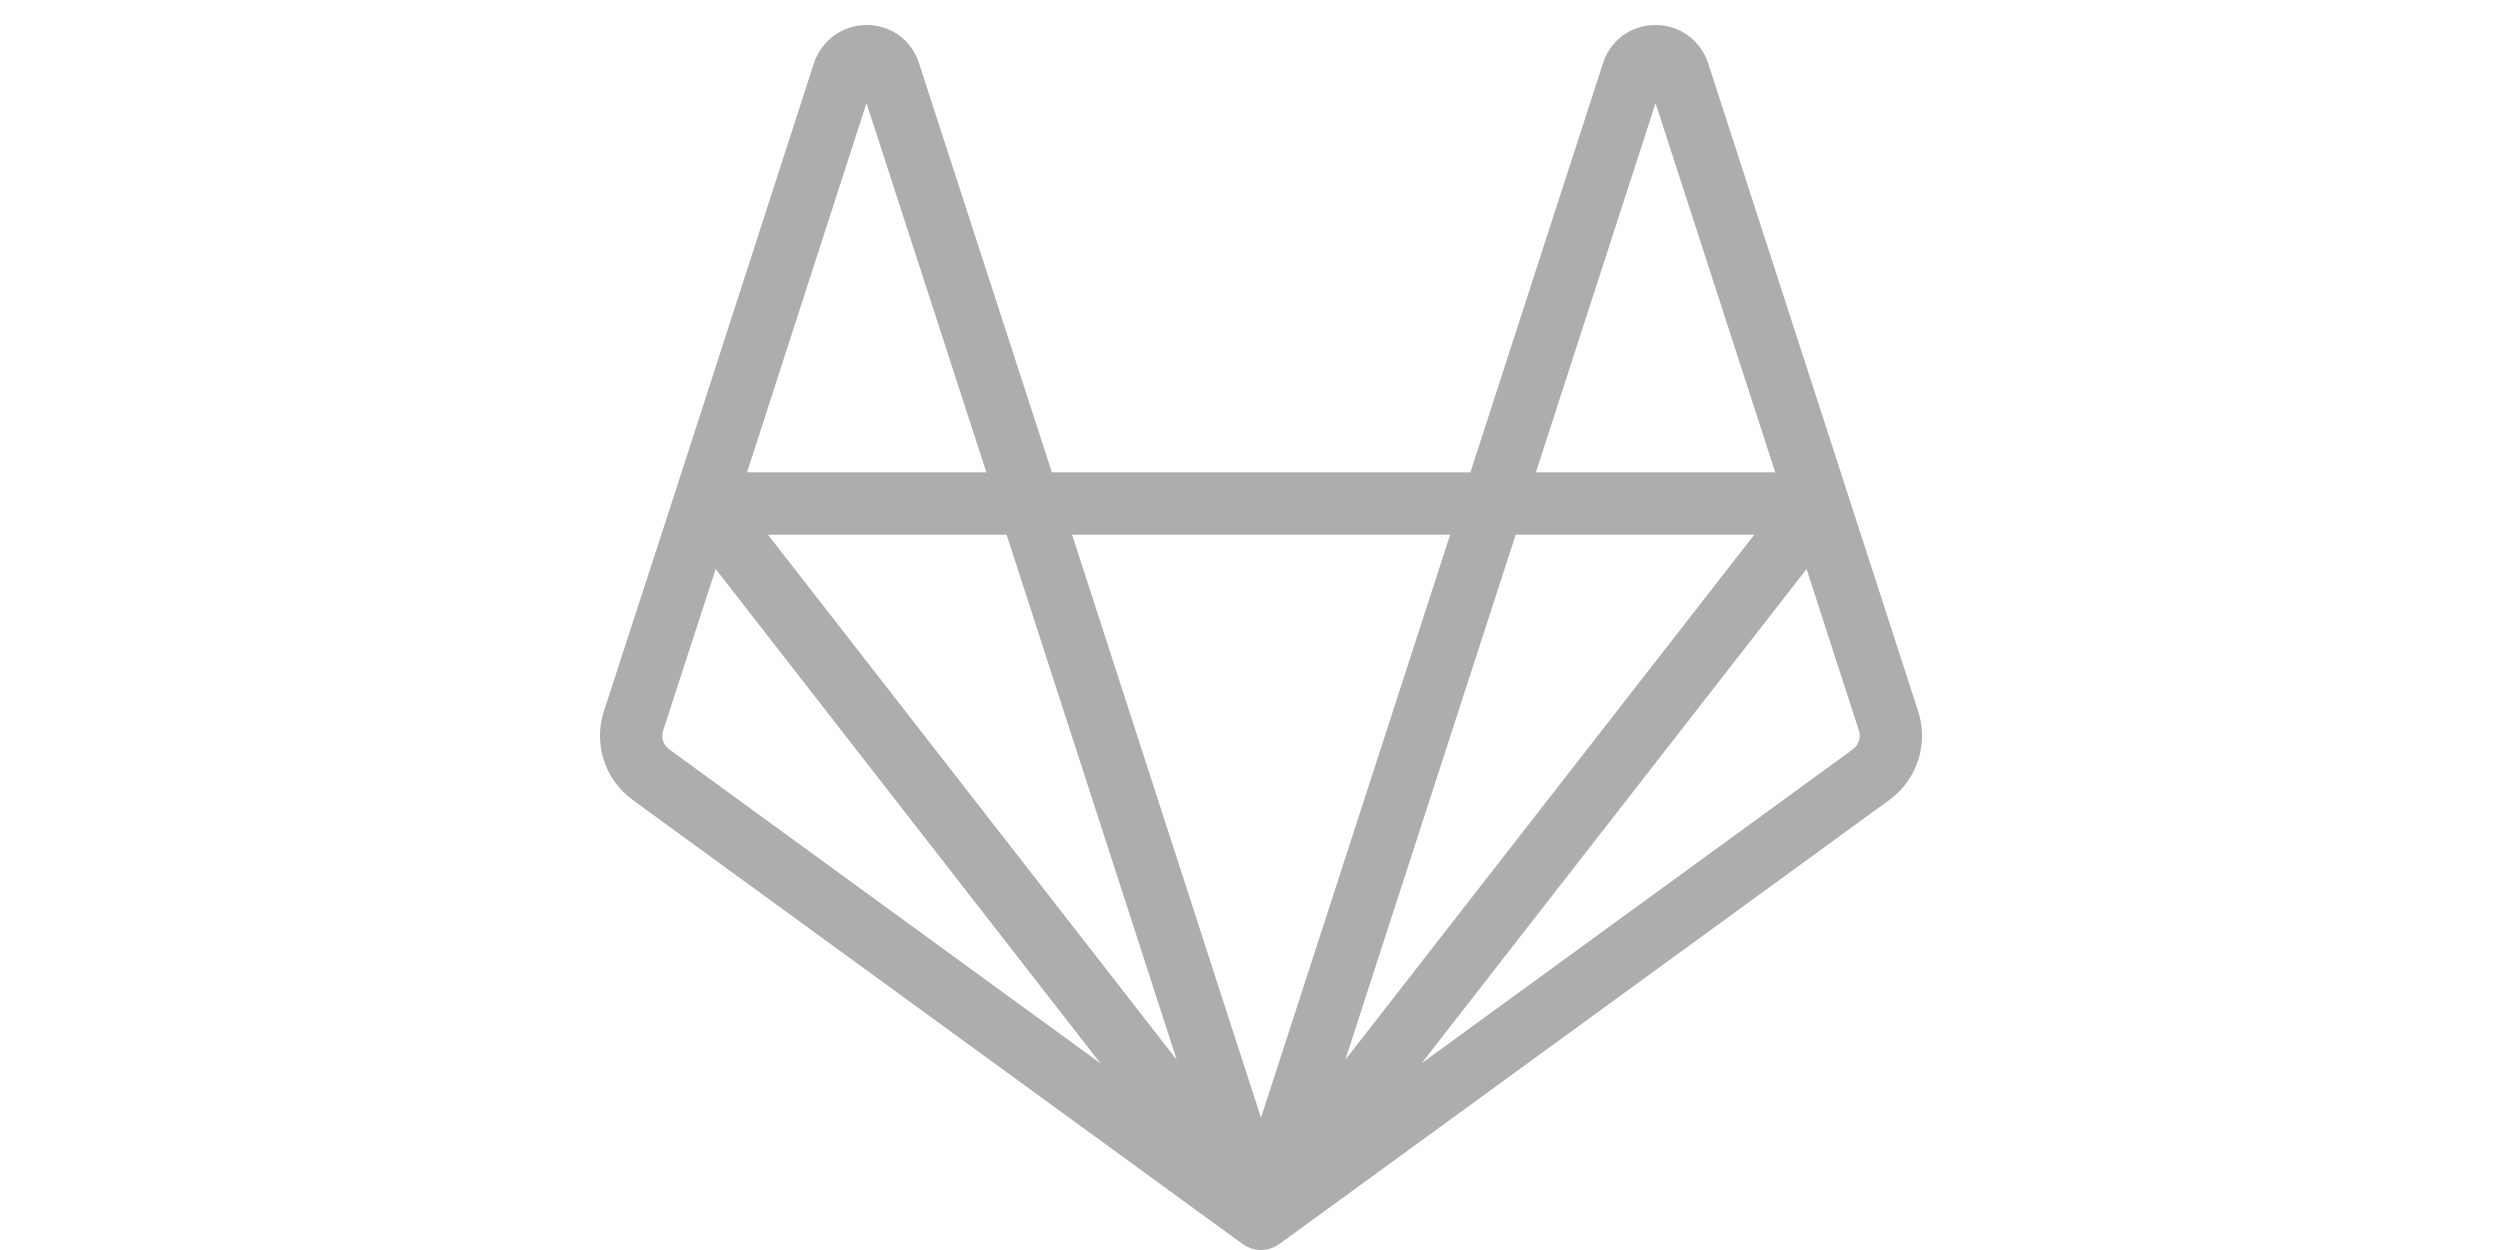 <svg width="100" height="50" viewBox="0 0 100 50" fill="none" xmlns="http://www.w3.org/2000/svg">
<path d="M76.725 28.448L73.909 19.758C73.91 19.762 73.911 19.766 73.912 19.77C73.911 19.765 73.91 19.761 73.909 19.756C73.909 19.756 73.909 19.756 73.909 19.755C73.909 19.755 73.909 19.755 73.909 19.755L68.319 2.511C68.013 1.602 67.171 0.992 66.207 1C65.24 1.005 64.421 1.603 64.122 2.524L58.816 18.892H42.075L36.759 2.523C36.46 1.603 35.642 1.005 34.674 1C34.67 1 34.667 1 34.663 1C33.71 1 32.867 1.606 32.558 2.525L26.984 19.754L26.983 19.756C26.983 19.756 26.983 19.756 26.983 19.756C26.982 19.761 26.981 19.765 26.98 19.769C26.981 19.765 26.981 19.761 26.983 19.758L24.156 28.448C23.731 29.76 24.192 31.186 25.305 31.996L49.707 49.762C49.71 49.765 49.714 49.766 49.718 49.769C49.728 49.776 49.738 49.784 49.749 49.791C49.739 49.784 49.73 49.777 49.72 49.77C49.72 49.77 49.72 49.77 49.72 49.77C49.721 49.771 49.723 49.772 49.725 49.773C49.726 49.774 49.728 49.775 49.729 49.776C49.729 49.776 49.729 49.776 49.73 49.776C49.767 49.802 49.807 49.827 49.847 49.849C49.853 49.852 49.858 49.855 49.863 49.858C49.864 49.858 49.864 49.859 49.864 49.859C49.867 49.86 49.87 49.863 49.874 49.864C49.876 49.865 49.879 49.866 49.882 49.868C49.883 49.868 49.886 49.869 49.887 49.87C49.892 49.872 49.897 49.873 49.901 49.876C49.923 49.886 49.945 49.894 49.967 49.903C49.987 49.912 50.007 49.922 50.028 49.929C50.029 49.929 50.03 49.93 50.031 49.93C50.034 49.931 50.037 49.933 50.041 49.934C50.045 49.936 50.049 49.938 50.054 49.939C50.056 49.939 50.057 49.94 50.059 49.94C50.064 49.942 50.07 49.943 50.076 49.944C50.078 49.945 50.08 49.945 50.082 49.946C50.112 49.955 50.142 49.961 50.172 49.968C50.184 49.971 50.196 49.974 50.208 49.976C50.209 49.977 50.211 49.977 50.213 49.978C50.217 49.978 50.22 49.98 50.224 49.98C50.231 49.982 50.237 49.984 50.243 49.984C50.249 49.985 50.254 49.985 50.259 49.986C50.26 49.986 50.261 49.986 50.262 49.986C50.262 49.986 50.262 49.986 50.263 49.986C50.32 49.994 50.378 50 50.438 50C50.438 50 50.438 50 50.439 50C50.439 50 50.439 50 50.439 50H50.439C50.44 50 50.44 50 50.44 50C50.499 50 50.558 49.994 50.616 49.986C50.616 49.986 50.616 49.986 50.616 49.986C50.617 49.986 50.618 49.986 50.619 49.986C50.624 49.985 50.63 49.985 50.635 49.984C50.641 49.983 50.648 49.982 50.654 49.98C50.658 49.98 50.662 49.978 50.666 49.978C50.667 49.977 50.669 49.977 50.67 49.976C50.683 49.974 50.694 49.97 50.706 49.968C50.736 49.961 50.766 49.955 50.795 49.946C50.797 49.945 50.8 49.945 50.802 49.944C50.807 49.943 50.813 49.942 50.819 49.94C50.821 49.94 50.823 49.94 50.824 49.939C50.829 49.938 50.833 49.936 50.838 49.934C50.841 49.933 50.844 49.931 50.848 49.93C50.849 49.93 50.849 49.929 50.85 49.929C50.872 49.921 50.893 49.911 50.915 49.902C50.935 49.893 50.956 49.886 50.975 49.877C50.98 49.874 50.985 49.873 50.99 49.87C50.992 49.87 50.994 49.869 50.996 49.868C50.999 49.867 51.001 49.866 51.004 49.864C51.008 49.863 51.011 49.86 51.014 49.859C51.014 49.859 51.015 49.859 51.015 49.858C51.02 49.855 51.026 49.851 51.031 49.848C51.072 49.826 51.111 49.802 51.148 49.776C51.151 49.774 51.155 49.773 51.158 49.77C51.158 49.77 51.16 49.77 51.16 49.769C51.164 49.766 51.168 49.765 51.172 49.762L75.577 31.995C76.689 31.185 77.15 29.759 76.725 28.448ZM66.222 4.126L71.009 18.892H61.436L66.222 4.126ZM70.171 21.389L68.218 23.897L53.813 42.391L60.627 21.389H70.171V21.389ZM49.254 49.138C49.254 49.138 49.254 49.138 49.254 49.138C49.255 49.142 49.257 49.145 49.259 49.149C49.257 49.145 49.255 49.142 49.254 49.138ZM47.069 42.392L30.72 21.389H40.264L47.069 42.392ZM34.659 4.126L39.454 18.892H29.882L34.659 4.126ZM26.77 29.976C26.533 29.804 26.435 29.499 26.526 29.22L28.627 22.76L44.02 42.535L26.77 29.976ZM49.664 49.729C49.659 49.725 49.654 49.721 49.65 49.717C49.649 49.716 49.648 49.715 49.647 49.714C49.637 49.706 49.628 49.698 49.619 49.69C49.601 49.675 49.584 49.659 49.567 49.642C49.568 49.644 49.57 49.645 49.571 49.646C49.573 49.648 49.575 49.649 49.577 49.651C49.613 49.685 49.651 49.717 49.69 49.747C49.69 49.747 49.691 49.748 49.691 49.748C49.693 49.749 49.694 49.751 49.696 49.753C49.685 49.745 49.674 49.737 49.664 49.729ZM50.44 44.711L46.436 32.352L42.884 21.389H58.006L50.44 44.711ZM51.259 49.69C51.25 49.698 51.241 49.706 51.231 49.714C51.23 49.715 51.229 49.716 51.228 49.717C51.223 49.721 51.219 49.725 51.214 49.729C51.204 49.737 51.192 49.745 51.182 49.753C51.184 49.752 51.185 49.75 51.187 49.748C51.187 49.748 51.188 49.748 51.188 49.748C51.227 49.718 51.265 49.686 51.3 49.652C51.302 49.65 51.303 49.649 51.305 49.648C51.307 49.646 51.309 49.645 51.31 49.643C51.294 49.659 51.277 49.675 51.259 49.69ZM74.112 29.976L56.864 42.531L72.263 22.761L74.355 29.219C74.446 29.499 74.348 29.804 74.112 29.976Z" fill="#ADADAD"/>
</svg>